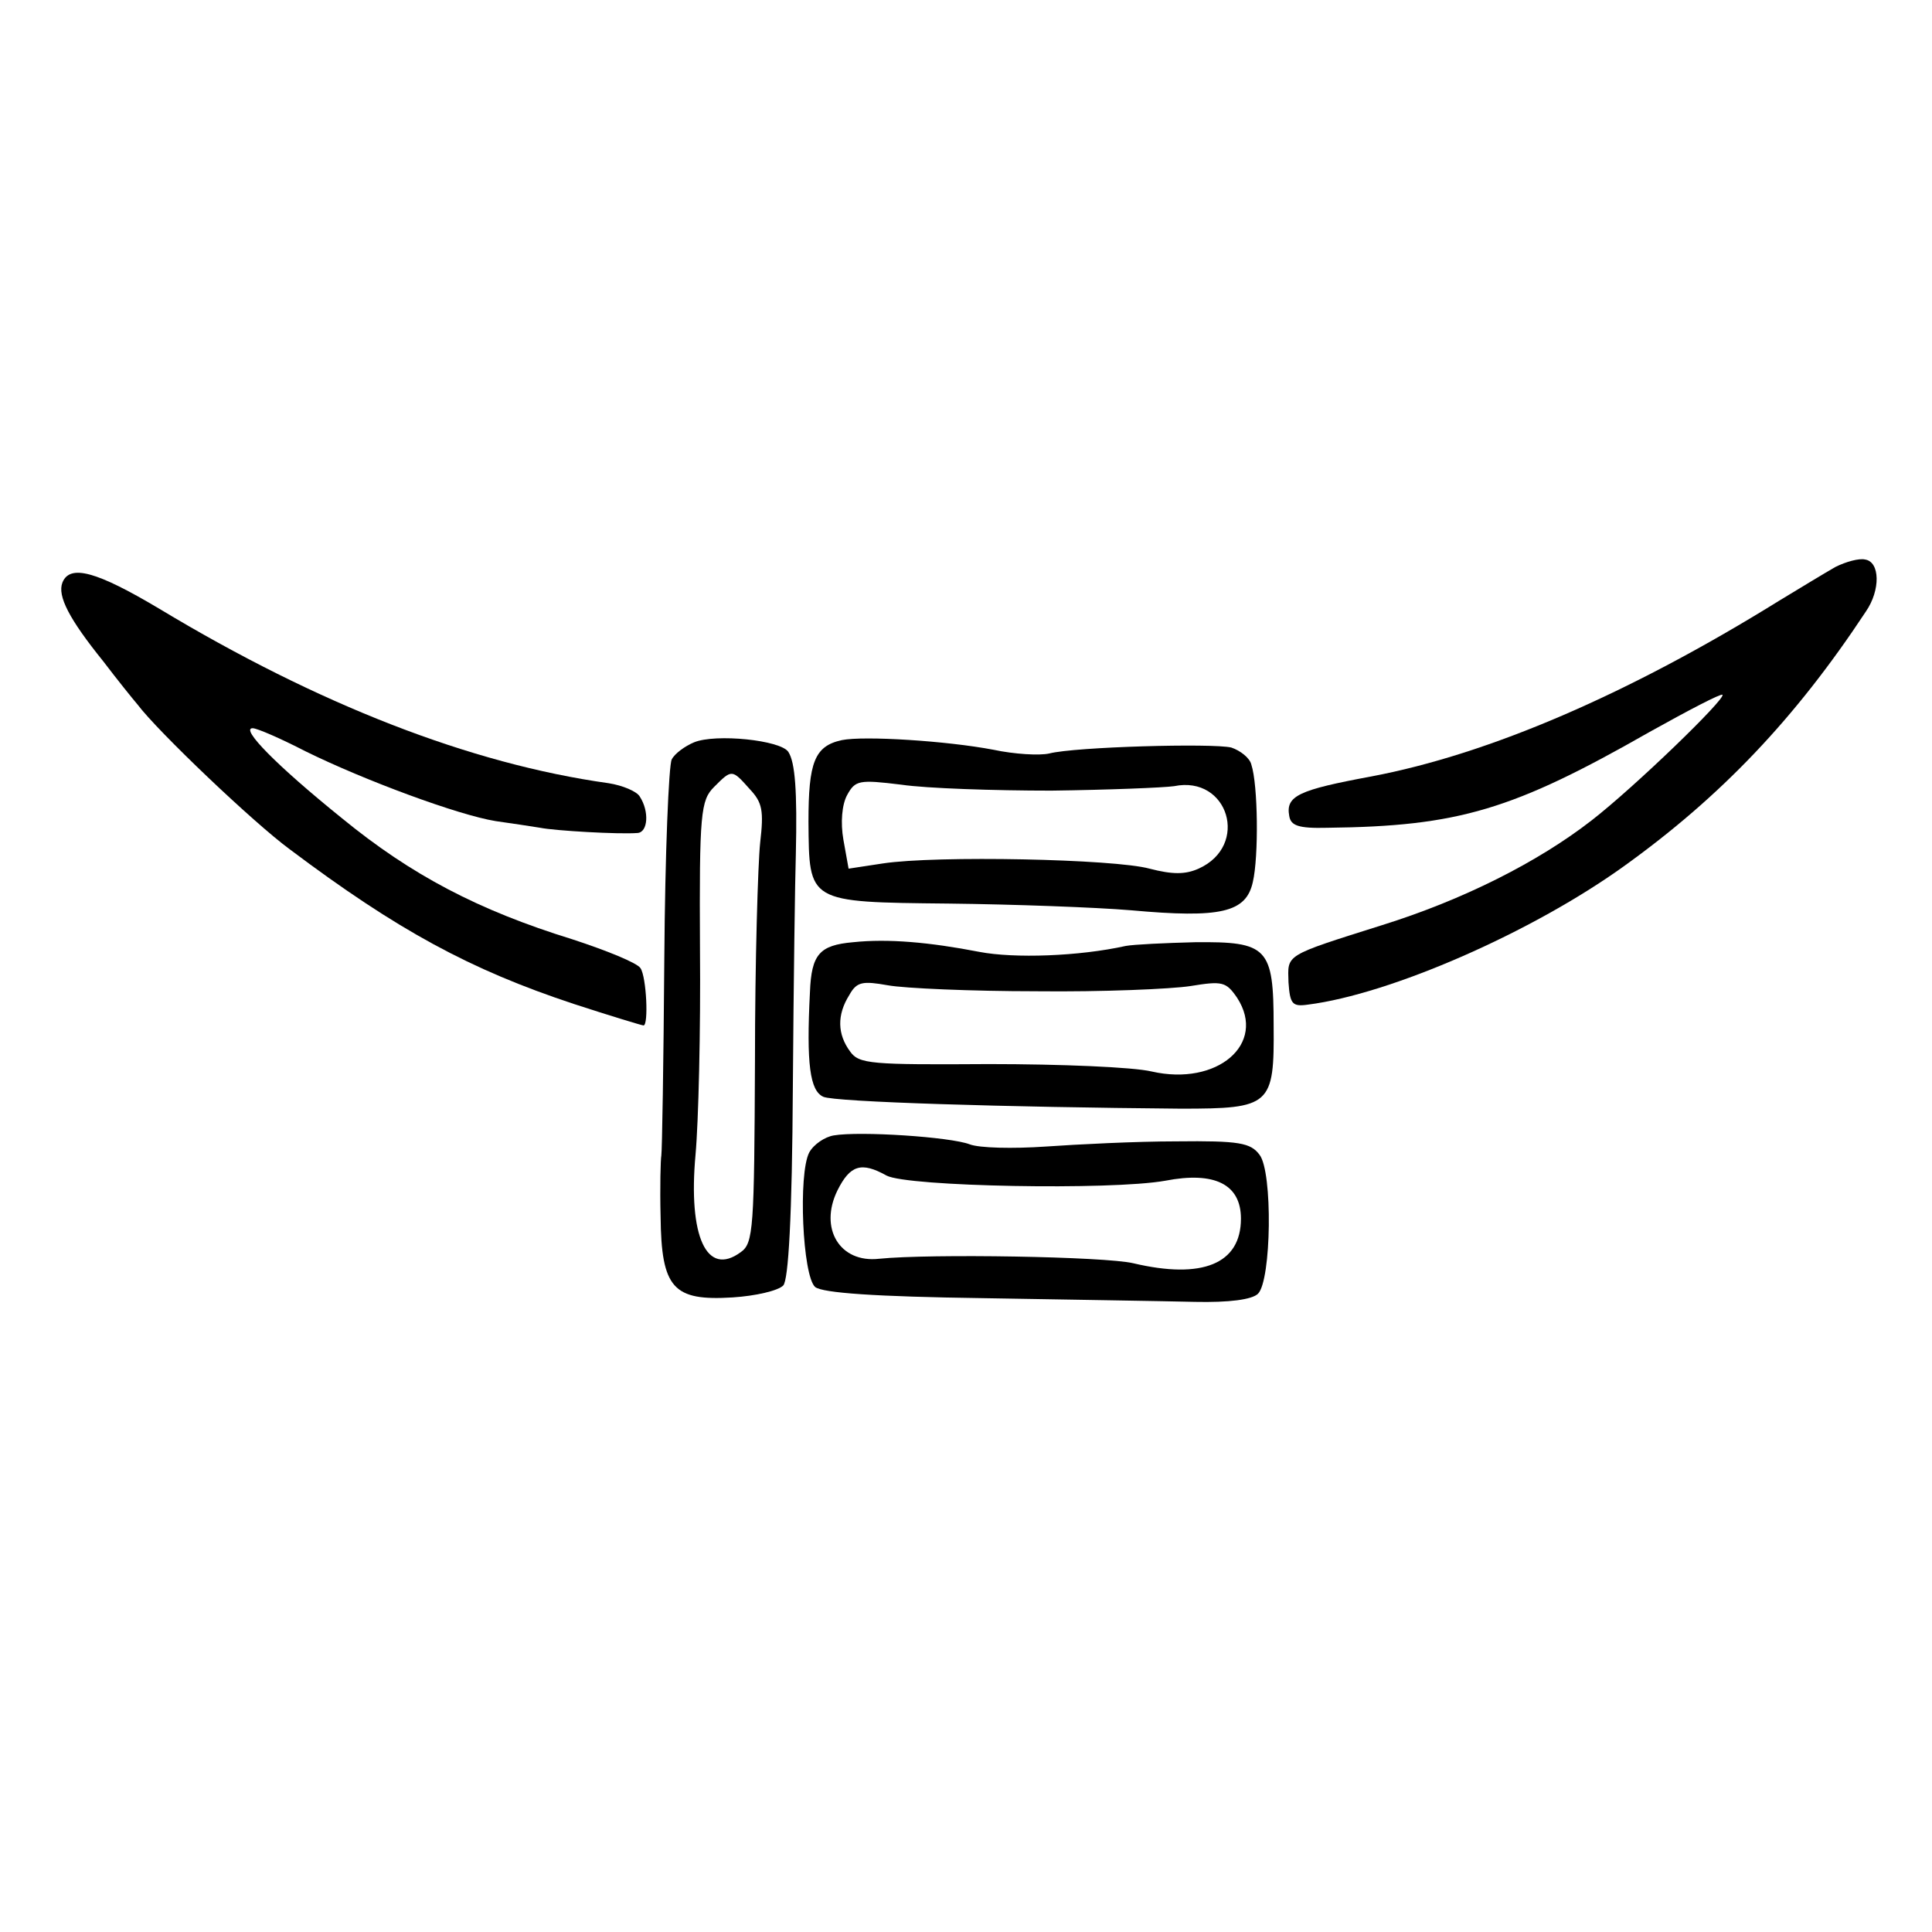 <?xml version="1.0" standalone="no"?>
<!DOCTYPE svg PUBLIC "-//W3C//DTD SVG 20010904//EN"
 "http://www.w3.org/TR/2001/REC-SVG-20010904/DTD/svg10.dtd">
<svg version="1.0" xmlns="http://www.w3.org/2000/svg"
 width="260pt" height="260pt" viewBox="0 0 260 260"
 preserveAspectRatio="xMidYMid meet">
<g transform="translate(0,260) scale(0.1,-0.1)"
fill="#000000" stroke="none">
<path d="M2470 1837 c-14 -8 -47 -28 -75 -45 -203 -126 -391 -207 -550 -237
-97 -18 -115 -26 -110 -53 2 -13 12 -17 51 -16 177 2 250 24 434 129 52 29 96
52 98 50 5 -5 -118 -124 -176 -169 -72 -56 -173 -107 -282 -141 -133 -42 -127
-39 -126 -77 2 -29 5 -33 26 -30 111 14 301 97 425 186 131 94 231 199 326
343 20 29 19 67 -1 70 -8 2 -26 -3 -40 -10z"/>
<path d="M84 1816 c-7 -18 9 -49 55 -106 19 -25 40 -51 46 -58 27 -36 156
-159 205 -195 145 -109 243 -162 382 -208 49 -16 92 -29 94 -29 7 0 4 65 -4
77 -4 7 -46 24 -92 39 -126 39 -216 86 -310 163 -88 71 -137 121 -120 121 6 0
38 -14 71 -31 79 -39 206 -86 256 -94 21 -3 48 -7 60 -9 20 -4 106 -9 131 -7
14 1 16 29 3 49 -4 7 -23 15 -42 18 -186 26 -391 106 -605 235 -84 50 -120 60
-130 35z"/>
<path d="M934 1601 c-12 -5 -26 -15 -30 -23 -4 -7 -9 -127 -10 -268 -1 -140
-3 -259 -4 -265 -1 -5 -2 -43 -1 -82 1 -97 17 -114 97 -109 31 2 61 9 68 16 7
7 12 91 13 268 1 141 3 282 4 312 2 86 -1 124 -10 138 -10 16 -98 25 -127 13z
m75 -63 c17 -18 19 -29 14 -72 -3 -28 -7 -160 -7 -294 -1 -225 -2 -245 -19
-257 -46 -34 -71 21 -61 131 4 44 7 168 6 277 -1 183 1 200 19 218 24 24 24
24 48 -3z"/>
<path d="M1133 1604 c-37 -8 -45 -30 -45 -110 1 -109 -2 -108 189 -110 87 -1
197 -5 245 -9 121 -11 155 -3 164 38 8 34 7 131 -2 158 -2 9 -15 19 -27 23
-25 6 -210 1 -245 -8 -13 -3 -47 -1 -75 5 -63 12 -174 19 -204 13z m282 -68
c77 1 151 4 165 6 73 15 102 -80 33 -111 -18 -8 -35 -8 -66 0 -47 13 -287 18
-359 7 l-46 -7 -7 39 c-4 23 -2 47 5 60 11 20 16 21 73 14 34 -5 125 -8 202
-8z"/>
<path d="M1148 1332 c-45 -4 -56 -16 -58 -67 -5 -97 0 -133 18 -141 15 -7 246
-14 481 -16 121 0 126 4 125 112 0 105 -8 113 -106 112 -40 -1 -82 -3 -93 -5
-63 -14 -150 -17 -197 -8 -67 13 -123 18 -170 13z m247 -66 c88 -1 181 3 207
7 43 7 48 6 63 -16 40 -62 -27 -119 -115 -99 -25 6 -123 10 -219 10 -159 -1
-175 0 -187 17 -17 23 -18 49 -1 76 10 18 18 19 52 13 22 -4 112 -8 200 -8z"/>
<path d="M1122 1072 c-12 -2 -27 -12 -33 -23 -15 -29 -9 -166 8 -181 10 -8 81
-13 226 -15 117 -2 245 -4 285 -5 46 -1 77 3 85 11 18 18 20 164 2 187 -12 16
-27 19 -112 18 -54 0 -133 -4 -176 -7 -44 -3 -89 -2 -102 3 -26 10 -148 18
-183 12z m71 -54 c28 -15 302 -20 375 -7 67 13 102 -5 102 -51 0 -61 -52 -82
-145 -60 -38 9 -273 13 -342 6 -53 -6 -81 41 -56 92 17 34 32 39 66 20z"/>
</g>
</svg>

